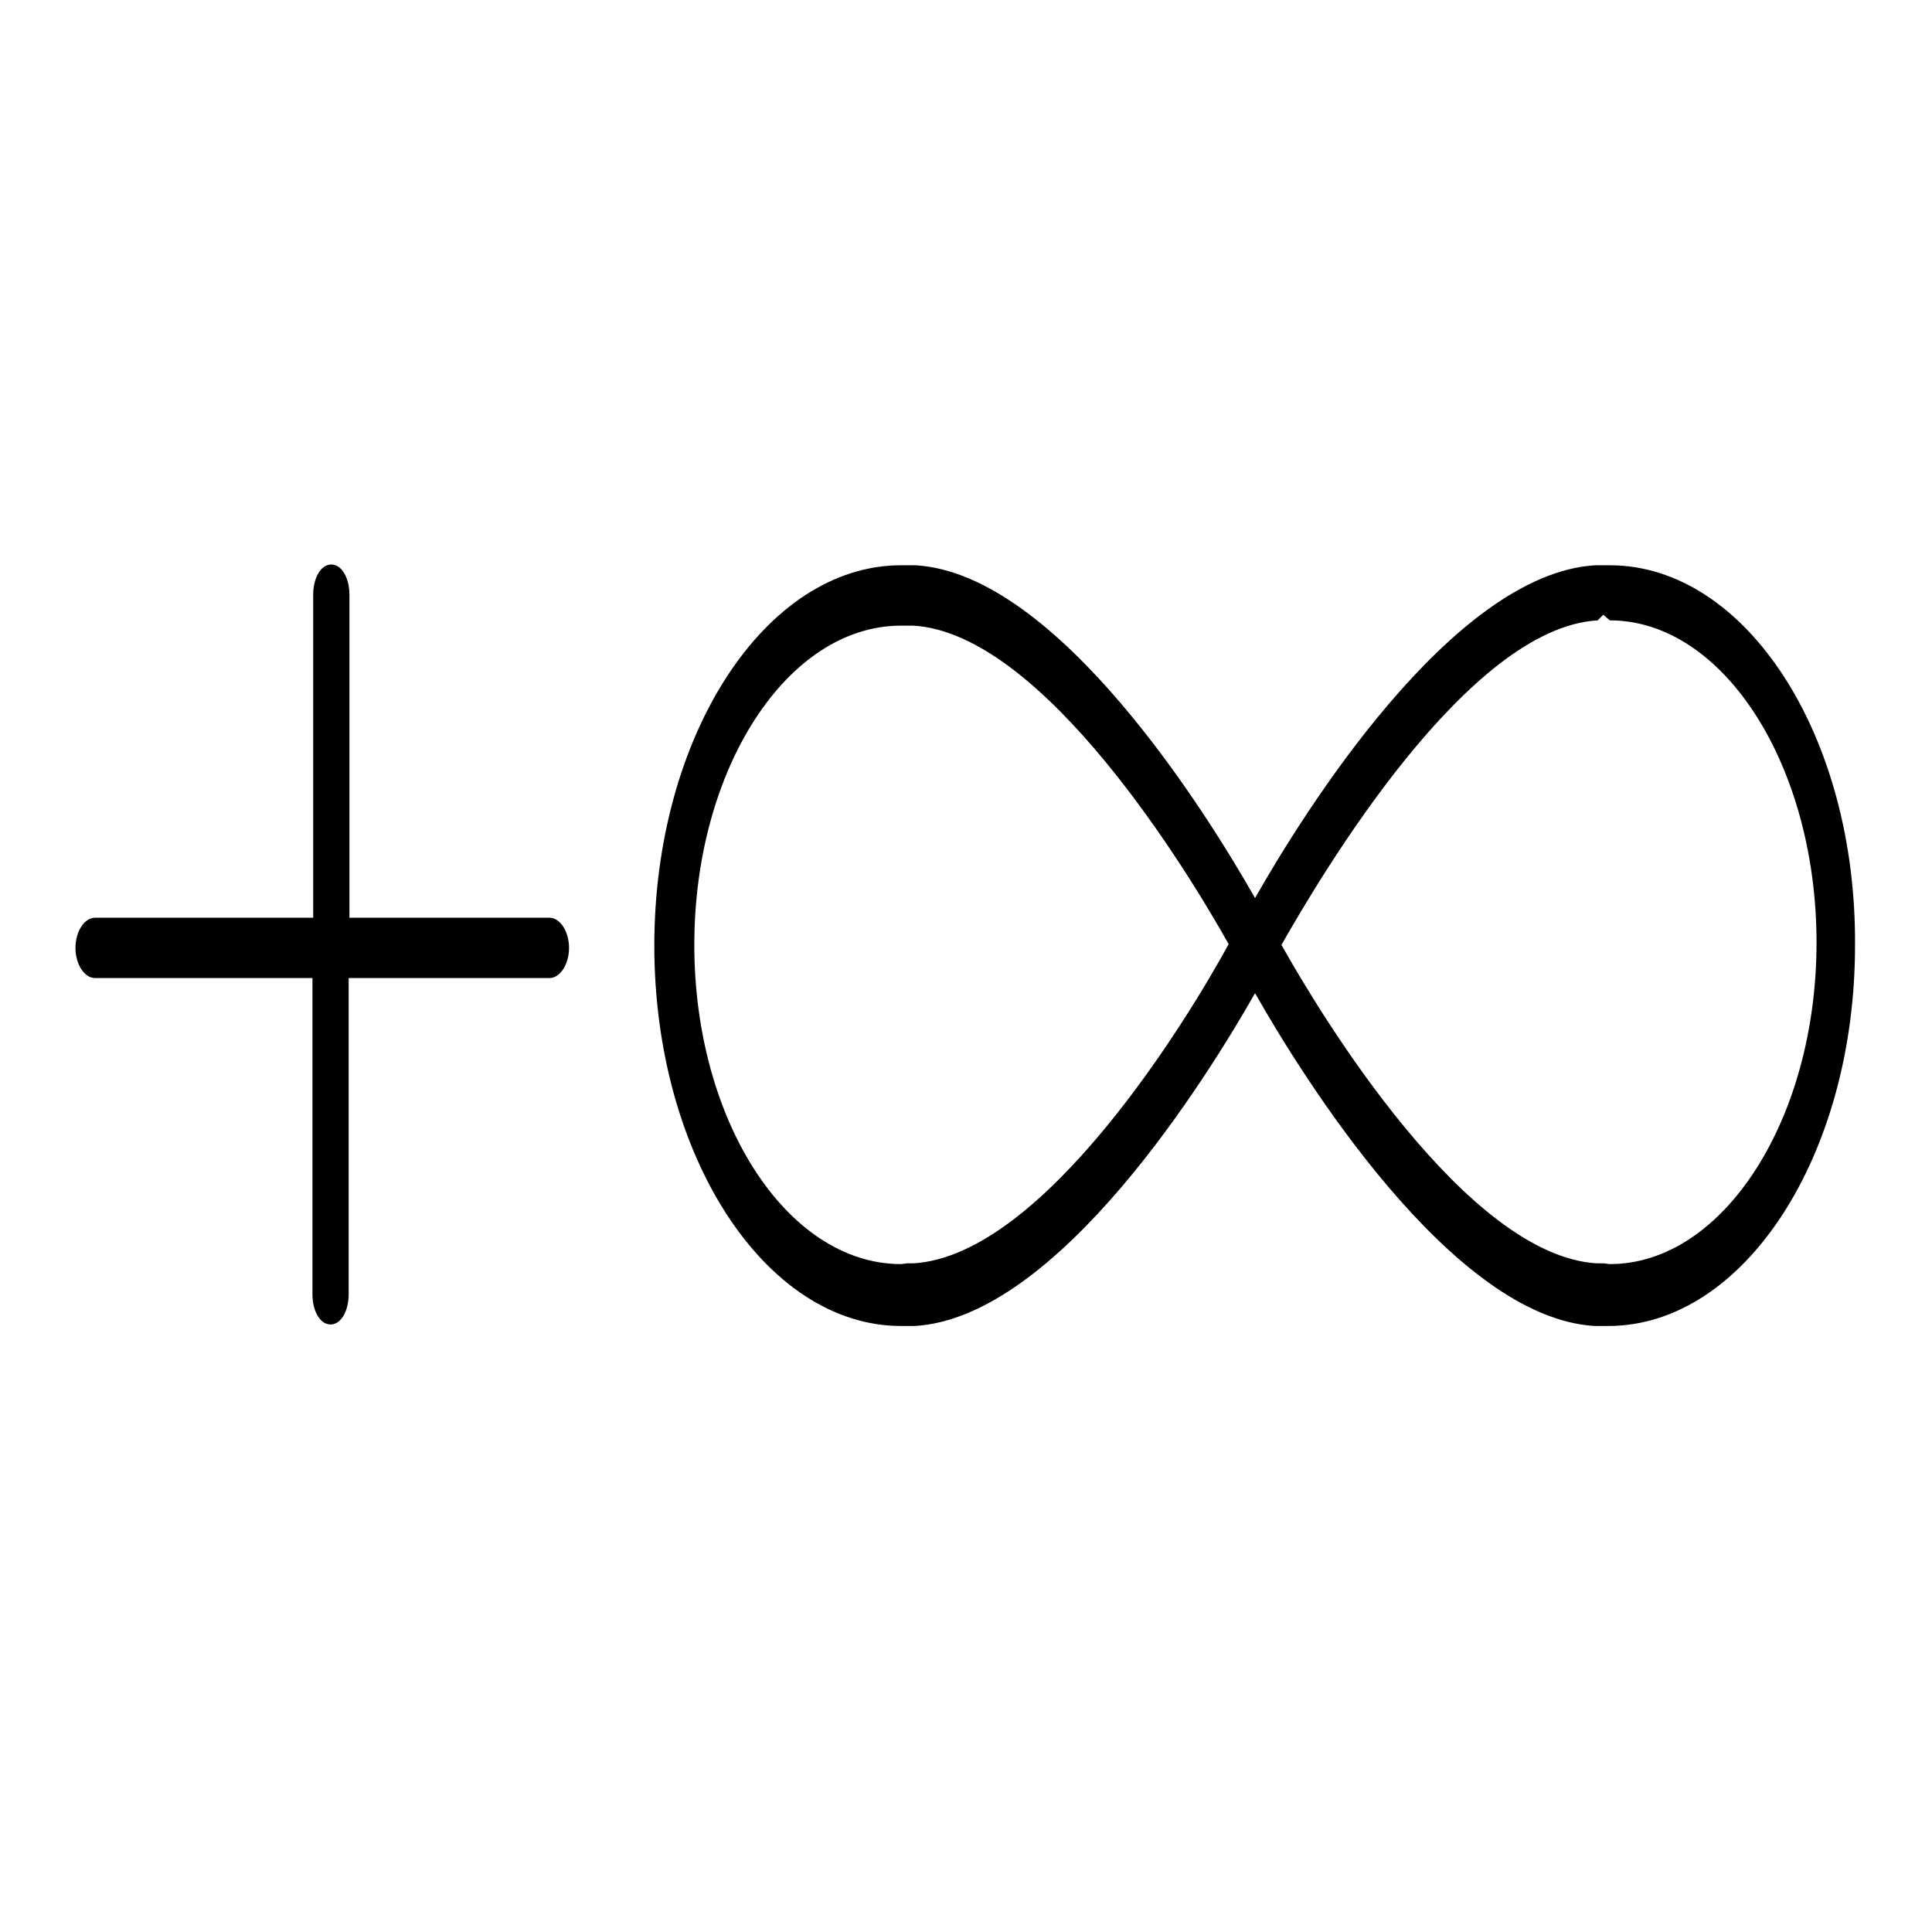 <?xml version="1.0" encoding="utf-8"?>
<!-- Svg Vector Icons : http://www.onlinewebfonts.com/icon -->
<!DOCTYPE svg PUBLIC "-//W3C//DTD SVG 1.1//EN" "http://www.w3.org/Graphics/SVG/1.1/DTD/svg11.dtd">
<svg version="1.1" xmlns="http://www.w3.org/2000/svg" xmlns:xlink="http://www.w3.org/1999/xlink" x="0px" y="0px" viewBox="0 0 256 256" enable-background="new 0 0 256 256" xml:space="preserve">
<g><g><path fill="#000000" d="M74.8,166.3v14.9V166.3z"/><path fill="#000000" d="M213.3,74.9c-0.2,0-0.5,0-0.7,0h-0.1c-0.1,0-0.2,0-0.4,0c0,0-0.2,0-0.2,0l-0.5,0c-19,1.1-38.8,33-45.1,44.1c-6.3-11.1-26.1-43-45-44.1l-0.7,0c-0.1,0-0.3,0-0.4,0h-0.1c-0.2,0-0.5,0-0.7,0c-18,0-32.7,22.6-32.7,50.4c0,27.8,14.7,50.4,32.7,50.4c0.2,0,0.4,0,0.6,0h0.1c0.1,0,0.2,0,0.5,0l0.6,0c19-1.1,38.8-33,45.1-44.1c6.3,11.1,26.1,43,45,44.1l0.7,0c0.1,0,0.3,0,0.4,0h0.1c0.2,0,0.4,0,0.6,0c18,0,32.7-22.6,32.7-50.4C246,97.4,231.3,74.9,213.3,74.9z M121,167.4h-0.7c0,0-0.1,0-0.1,0l-0.8,0.1c-15.1,0-27.4-19-27.4-42.3c0-23.3,12.3-42.3,27.4-42.3l0.8,0c0,0,0.1,0,0.1,0l0.7,0c17.3,1,36.6,32.9,41.8,42.2C157.7,134.5,138.4,166.4,121,167.4z M213.3,167.5l-0.8-0.1c0,0,0,0-0.1,0c0,0,0,0,0,0c-0.1,0-0.1,0-0.2,0h-0.6c-17.3-1-36.6-32.9-41.8-42.2c5.3-9.3,24.6-42,41.9-43l0.7-0.7c0,0,0.1,0,0.1,0l0.8,0.7c15.1,0,27.4,19.3,27.4,42.7C240.7,148.2,228.4,167.5,213.3,167.5z"/><path fill="#000000" d="M72.8,121.6H46.3V78.8c0-2.2-1-4-2.4-4c-1.4,0-2.4,1.8-2.4,4v42.8H12.6c-1.4,0-2.6,1.8-2.6,4c0,2.2,1.2,4,2.6,4h28.8v41.9c0,2.2,1,4,2.4,4s2.4-1.8,2.4-4v-41.9h26.6c1.4,0,2.6-1.8,2.6-4C75.4,123.4,74.2,121.6,72.8,121.6z"/></g></g>
</svg>